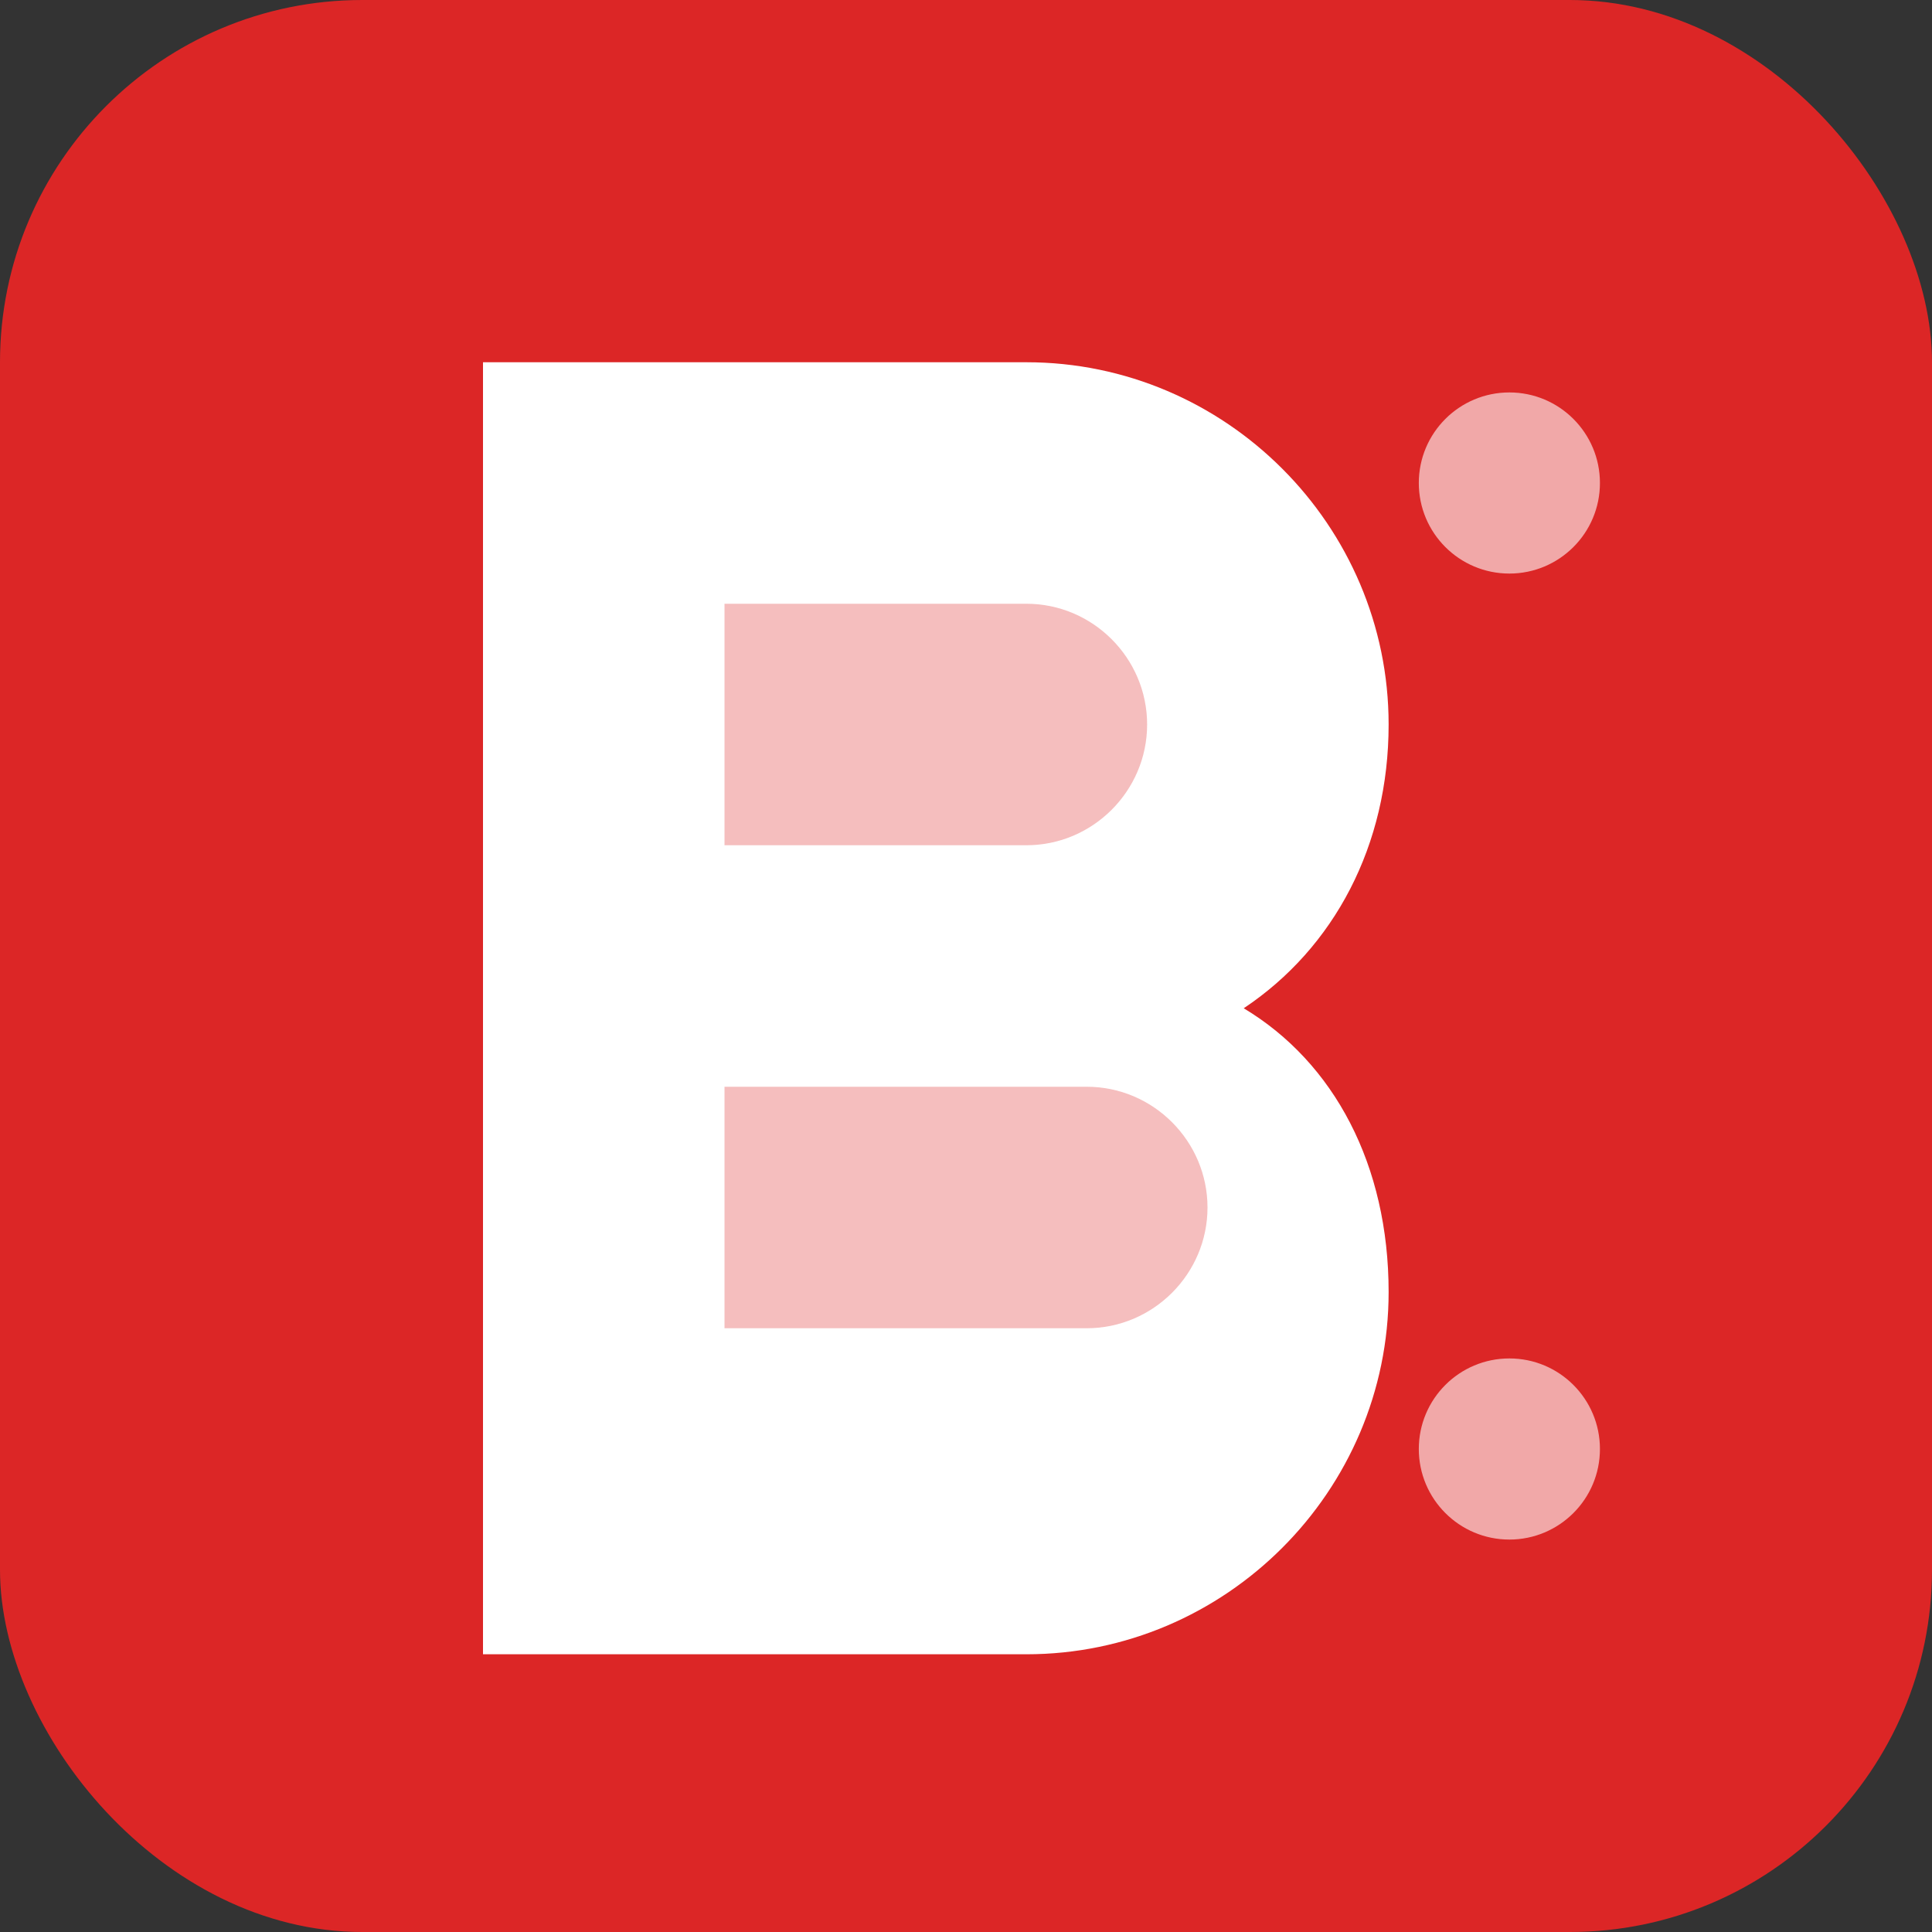 <svg viewBox="0 0 32 32" fill="none" xmlns="http://www.w3.org/2000/svg">
  <rect x="0" y="0" width="32" height="32" fill="#333333" stroke="none"/>
  <rect width="32" height="32" rx="6" fill="#dc2626"/>
  <path d="M8 6h9c3.3 0 6 2.7 6 6 0 2-.9 3.7-2.4 4.7 1.5.9 2.4 2.6 2.4 4.7 0 3.3-2.7 6-6 6H8V6z" fill="white"/>
  <path d="M12 10h5c1.1 0 2 .9 2 2s-.9 2-2 2h-5v-4z" fill="rgba(220,38,38,0.3)"/>
  <path d="M12 18h6c1.1 0 2 .9 2 2s-.9 2-2 2h-6v-4z" fill="rgba(220,38,38,0.3)"/>
  <circle cx="25" cy="8" r="1.5" fill="white" opacity="0.6" />
  <circle cx="25" cy="24" r="1.5" fill="white" opacity="0.6" />
</svg>
